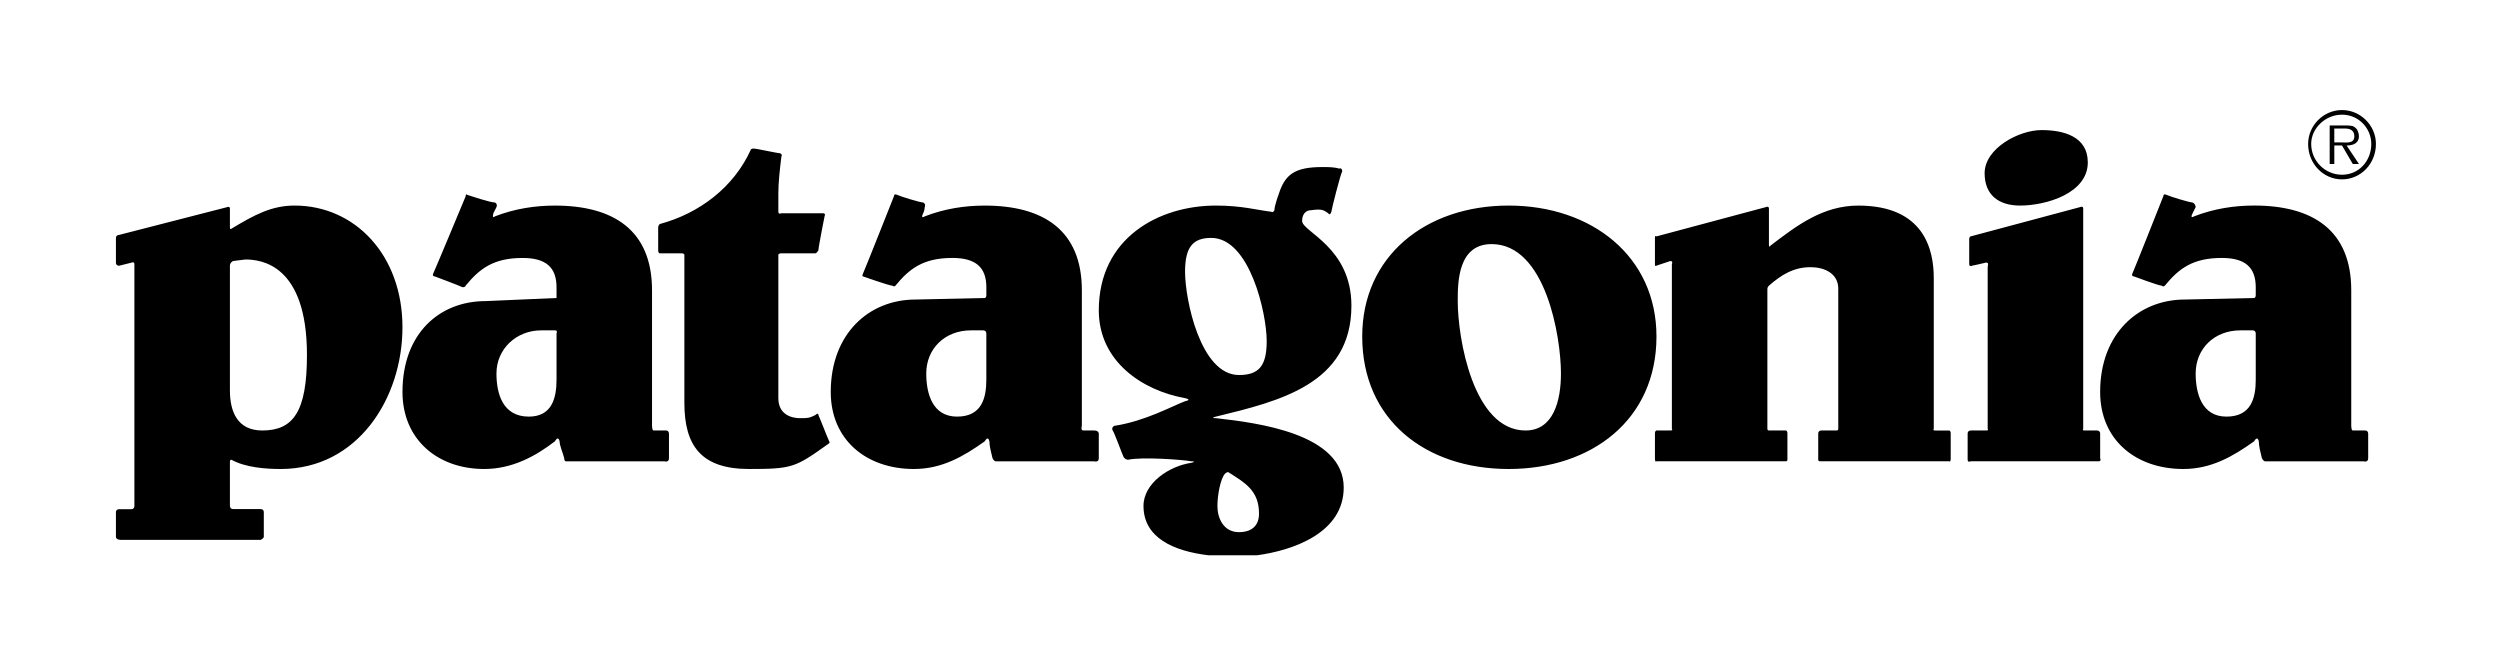 <svg width="124" height="33" viewBox="0 0 124 33" fill="none" xmlns="http://www.w3.org/2000/svg">
<path fill-rule="evenodd" clip-rule="evenodd" d="M27.527 16.386H26.84C25.617 16.386 24.624 17.302 24.624 18.525C24.624 19.518 24.929 20.664 26.229 20.664C27.375 20.664 27.604 19.748 27.604 18.83V16.538C27.603 16.538 27.68 16.386 27.527 16.386V16.386ZM62.347 27.542H59.94C58.213 27.335 56.717 26.676 56.717 25.096C56.717 23.95 58.015 23.11 59.086 22.957C59.086 22.957 59.391 22.881 59.086 22.881C58.703 22.803 56.64 22.651 55.953 22.803C55.953 22.803 55.8 22.803 55.723 22.651C55.647 22.498 55.265 21.428 55.188 21.352C55.112 21.199 55.264 21.123 55.264 21.123C56.793 20.893 58.168 20.129 58.779 19.9C59.161 19.824 58.779 19.748 58.779 19.748C56.64 19.365 54.5 17.914 54.5 15.392C54.5 11.8 57.48 10.196 60.307 10.196C61.606 10.196 62.37 10.425 63.057 10.502C63.057 10.502 63.133 10.578 63.211 10.425C63.211 10.196 63.439 9.585 63.439 9.585C63.746 8.668 64.203 8.286 65.579 8.286C65.885 8.286 66.19 8.286 66.419 8.363C66.419 8.363 66.573 8.286 66.573 8.515C66.495 8.591 66.036 10.425 66.036 10.502C65.96 10.731 65.884 10.578 65.884 10.578C65.655 10.425 65.579 10.349 65.044 10.425C64.737 10.425 64.585 10.654 64.585 10.96C64.585 11.495 67.03 12.259 67.03 15.163C67.03 19.06 63.438 19.9 60.306 20.665C60.306 20.665 60.001 20.741 60.306 20.741C62.369 20.97 66.648 21.505 66.648 24.18C66.65 26.432 64.137 27.3 62.347 27.542ZM32.417 21.352H33.029C33.181 21.352 33.181 21.505 33.181 21.505V22.727C33.181 22.957 32.953 22.881 32.953 22.881H28.062C28.062 22.881 27.985 22.881 27.985 22.727C27.91 22.422 27.757 22.116 27.757 21.887C27.681 21.582 27.527 21.887 27.527 21.887C26.534 22.651 25.388 23.262 24.012 23.262C21.72 23.262 19.963 21.811 19.963 19.442C19.963 16.538 21.797 14.934 24.089 14.934L27.604 14.781V14.629V14.247C27.604 13.253 27.069 12.795 25.923 12.795C24.471 12.795 23.784 13.33 23.096 14.17C23.096 14.17 23.096 14.246 22.943 14.246C22.79 14.17 21.568 13.711 21.568 13.711C21.568 13.711 21.415 13.711 21.492 13.558C21.569 13.406 23.096 9.738 23.096 9.738C23.096 9.738 23.096 9.585 23.172 9.662C23.401 9.738 24.319 10.044 24.548 10.044C24.7 10.12 24.624 10.273 24.624 10.273L24.471 10.579C24.395 10.884 24.547 10.732 24.547 10.732C25.54 10.349 26.534 10.197 27.527 10.197C30.431 10.197 32.341 11.419 32.341 14.399V21.123C32.341 21.123 32.341 21.352 32.417 21.352V21.352ZM32.723 11.113C34.709 10.578 36.391 9.279 37.231 7.445C37.231 7.445 37.231 7.369 37.384 7.369C37.537 7.369 38.53 7.598 38.683 7.598C38.836 7.674 38.759 7.751 38.759 7.751C38.683 8.363 38.606 9.05 38.606 9.585V10.502C38.606 10.654 38.759 10.578 38.759 10.578H40.822C40.975 10.578 40.898 10.731 40.898 10.731C40.898 10.731 40.593 12.259 40.593 12.412C40.516 12.565 40.44 12.565 40.44 12.565H38.758C38.605 12.565 38.606 12.642 38.606 12.642V19.748C38.606 20.588 39.294 20.741 39.676 20.741C40.057 20.741 40.134 20.741 40.44 20.588C40.44 20.588 40.593 20.435 40.593 20.588C40.669 20.741 41.051 21.734 41.127 21.887C41.204 21.963 41.051 22.04 41.051 22.04C39.446 23.186 39.294 23.262 37.154 23.262C34.785 23.262 33.945 22.117 33.945 19.978V12.641C33.945 12.641 33.945 12.564 33.792 12.564H32.722C32.722 12.564 32.646 12.564 32.646 12.412V11.265C32.646 11.189 32.723 11.113 32.723 11.113V11.113ZM67.566 16.691C67.566 12.717 70.699 10.196 74.826 10.196C78.951 10.196 82.161 12.717 82.161 16.691C82.161 20.817 78.951 23.262 74.826 23.262C70.698 23.262 67.566 20.817 67.566 16.691V16.691ZM72.304 14.934C72.304 16.767 73.068 21.352 75.666 21.352C77.041 21.352 77.423 19.9 77.423 18.525C77.423 16.691 76.66 12.107 73.985 12.107C72.304 12.106 72.304 14.016 72.304 14.934ZM96.679 22.88H90.26C90.26 22.88 90.184 22.88 90.184 22.803V21.504C90.184 21.352 90.337 21.352 90.337 21.352H91.1C91.178 21.352 91.178 21.276 91.178 21.276V14.322C91.178 13.558 90.49 13.252 89.802 13.252C88.962 13.252 88.35 13.634 87.739 14.169C87.739 14.169 87.662 14.245 87.662 14.322V21.276C87.662 21.276 87.662 21.352 87.739 21.352H88.58C88.58 21.352 88.656 21.352 88.656 21.504V22.803C88.656 22.88 88.58 22.88 88.58 22.88H82.161C82.161 22.88 82.085 22.956 82.085 22.727V21.504C82.085 21.352 82.161 21.352 82.161 21.352H82.848C83.001 21.352 82.925 21.276 82.925 21.276V13.1C82.925 13.1 83.001 12.947 82.848 12.947L82.161 13.176C82.161 13.176 82.085 13.252 82.085 13.1V11.801C82.085 11.648 82.161 11.725 82.161 11.725L87.586 10.273C87.586 10.273 87.739 10.197 87.739 10.349V12.107C87.739 12.336 87.816 12.183 87.816 12.183C89.115 11.19 90.414 10.197 92.171 10.197C95.456 10.197 95.915 12.412 95.915 13.788V21.277C95.915 21.277 95.839 21.353 95.991 21.353H96.679C96.679 21.353 96.755 21.353 96.755 21.505V22.728C96.755 22.956 96.679 22.88 96.679 22.88V22.88ZM103.174 10.272L97.749 11.724C97.749 11.724 97.673 11.724 97.673 11.877V13.1C97.673 13.252 97.825 13.176 97.825 13.176C97.825 13.176 98.208 13.1 98.513 13.023C98.666 13.023 98.589 13.176 98.589 13.252V21.276C98.589 21.276 98.666 21.352 98.513 21.352H97.749C97.749 21.352 97.595 21.352 97.595 21.504V22.803C97.595 22.956 97.749 22.88 97.749 22.88H104.091C104.244 22.88 104.168 22.727 104.168 22.727V21.504C104.168 21.352 104.014 21.352 104.014 21.352H103.403C103.25 21.352 103.327 21.276 103.327 21.276V10.348C103.327 10.195 103.174 10.272 103.174 10.272V10.272ZM101.264 6.452C102.334 6.452 103.555 6.757 103.555 8.056C103.555 9.585 101.494 10.196 100.195 10.196C99.124 10.196 98.437 9.661 98.437 8.591C98.437 7.369 100.117 6.452 101.264 6.452ZM48.769 16.386H48.157C46.858 16.386 45.942 17.302 45.942 18.525C45.942 19.518 46.247 20.664 47.47 20.664C48.693 20.664 48.922 19.748 48.922 18.83V16.538C48.922 16.538 48.922 16.386 48.769 16.386V16.386ZM53.736 21.352H54.271C54.5 21.352 54.5 21.505 54.5 21.505V22.727C54.5 22.957 54.271 22.881 54.271 22.881H49.381C49.381 22.881 49.304 22.881 49.228 22.727C49.152 22.422 49.075 22.116 49.075 21.887C48.999 21.582 48.846 21.887 48.846 21.887C47.776 22.651 46.707 23.262 45.331 23.262C42.963 23.262 41.205 21.811 41.205 19.442C41.205 16.538 43.115 14.857 45.408 14.857L48.846 14.781C48.846 14.781 48.923 14.781 48.923 14.629V14.246C48.923 13.253 48.388 12.794 47.241 12.794C45.79 12.794 45.102 13.329 44.414 14.17C44.414 14.17 44.338 14.246 44.261 14.17C44.108 14.17 42.809 13.711 42.809 13.711C42.809 13.711 42.733 13.711 42.809 13.558C42.886 13.406 44.338 9.738 44.338 9.738C44.338 9.738 44.338 9.585 44.491 9.662C44.643 9.738 45.637 10.044 45.79 10.044C45.942 10.12 45.866 10.273 45.866 10.273C45.866 10.273 45.866 10.426 45.79 10.579C45.637 10.884 45.866 10.732 45.866 10.732C46.859 10.349 47.852 10.197 48.846 10.197C51.749 10.197 53.66 11.419 53.66 14.399V21.123C53.66 21.123 53.583 21.352 53.736 21.352V21.352ZM58.779 13.482C58.779 14.857 59.543 18.601 61.453 18.601C62.447 18.601 62.828 18.142 62.828 16.92C62.828 15.545 61.988 11.8 60.078 11.8C59.161 11.8 58.779 12.259 58.779 13.482V13.482ZM60.766 23.491C60.537 23.721 60.384 24.561 60.384 25.096C60.384 25.708 60.69 26.395 61.453 26.395C62.065 26.395 62.447 26.089 62.447 25.479C62.447 24.332 61.759 23.95 60.919 23.416C60.919 23.415 60.842 23.415 60.766 23.491V23.491ZM111.732 16.386H111.121C109.822 16.386 108.905 17.302 108.905 18.525C108.905 19.518 109.21 20.664 110.433 20.664C111.656 20.664 111.885 19.748 111.885 18.83V16.538C111.885 16.538 111.885 16.386 111.732 16.386V16.386ZM116.698 21.352H117.31C117.462 21.352 117.462 21.505 117.462 21.505V22.727C117.462 22.957 117.233 22.881 117.233 22.881H112.343C112.343 22.881 112.266 22.881 112.19 22.727C112.114 22.422 112.037 22.116 112.037 21.887C111.961 21.582 111.807 21.887 111.807 21.887C110.738 22.651 109.668 23.262 108.293 23.262C105.925 23.262 104.167 21.811 104.167 19.442C104.167 16.538 106.077 14.857 108.369 14.857L111.807 14.781C111.807 14.781 111.885 14.781 111.885 14.629V14.246C111.885 13.253 111.35 12.794 110.203 12.794C108.752 12.794 108.064 13.329 107.375 14.17C107.375 14.17 107.299 14.246 107.223 14.17C107.07 14.17 105.847 13.711 105.847 13.711C105.847 13.711 105.695 13.711 105.771 13.558C105.847 13.406 107.299 9.738 107.299 9.738C107.299 9.738 107.299 9.585 107.453 9.662C107.605 9.738 108.598 10.044 108.752 10.044C108.905 10.119 108.905 10.272 108.905 10.272L108.752 10.578C108.599 10.883 108.828 10.73 108.828 10.73C109.822 10.348 110.815 10.195 111.808 10.195C114.713 10.195 116.622 11.418 116.622 14.398V21.122C116.622 21.123 116.622 21.352 116.698 21.352ZM11.404 13.176V19.366C11.404 20.435 11.787 21.352 13.009 21.352C14.537 21.352 15.225 20.435 15.225 17.608C15.225 13.1 12.933 12.871 12.169 12.871L11.557 12.947C11.557 12.947 11.404 13.023 11.404 13.176V13.176ZM11.48 11.342C12.627 10.654 13.467 10.196 14.614 10.196C17.594 10.196 19.962 12.641 19.962 16.233C19.962 19.748 17.747 23.262 13.926 23.262C13.162 23.262 12.168 23.186 11.48 22.803C11.48 22.803 11.404 22.803 11.404 22.88V25.095C11.404 25.095 11.404 25.249 11.557 25.249H12.932C12.932 25.249 13.085 25.249 13.085 25.402V26.624C13.085 26.701 12.932 26.777 12.932 26.777H5.979C5.979 26.777 5.75 26.777 5.75 26.624V26.612V26.6V26.587V26.575V26.561V26.546V26.531V26.516V26.5V26.482V26.465V26.446V26.428V26.409V26.389V26.371V26.35V26.329V26.308V26.287V26.265V26.244V26.221V26.2V26.176V26.154V26.131V26.108V26.085V26.062V26.038V26.016V25.993V25.969V25.945V25.923V25.899V25.876V25.854V25.832V25.809V25.787V25.765V25.743V25.722V25.701V25.68V25.662V25.64V25.622V25.602V25.584V25.566V25.549V25.531V25.515V25.499V25.484V25.47V25.457V25.443V25.431V25.419V25.408C5.75 25.255 5.902 25.255 5.902 25.255H6.513C6.666 25.255 6.666 25.101 6.666 25.101V13.105C6.666 12.953 6.513 13.029 6.513 13.029L5.902 13.182C5.902 13.182 5.75 13.182 5.75 13.029V13.021V13.012V13.002V12.991V12.979V12.966V12.953V12.938V12.922V12.906V12.889V12.872V12.853V12.834V12.814V12.794V12.774V12.753V12.73V12.708V12.685V12.662V12.639V12.615V12.591V12.566V12.542V12.517V12.492V12.467V12.442V12.418V12.393V12.367V12.342V12.318V12.292V12.268V12.243V12.219V12.195V12.172V12.149V12.126V12.103V12.082V12.06V12.04V12.019V11.999V11.98V11.962V11.944V11.927V11.911V11.896V11.881V11.868V11.855V11.843V11.832V11.822V11.814V11.806C5.75 11.653 5.902 11.653 5.902 11.653L11.251 10.278C11.251 10.278 11.404 10.202 11.404 10.354V11.271C11.404 11.418 11.48 11.342 11.48 11.342V11.342ZM114.483 7.14C114.483 6.222 115.247 5.458 116.164 5.458C117.081 5.458 117.846 6.222 117.846 7.14C117.846 8.133 117.082 8.897 116.164 8.897C115.247 8.897 114.483 8.133 114.483 7.14ZM117.616 7.14C117.616 6.376 117.004 5.688 116.163 5.688C115.323 5.688 114.635 6.376 114.635 7.14C114.635 7.98 115.323 8.667 116.163 8.667C117.004 8.667 117.616 7.98 117.616 7.14ZM117.004 8.133H116.698L116.163 7.216H115.782V8.133H115.552V6.223H116.316C116.468 6.223 116.698 6.223 116.775 6.3C116.927 6.376 117.003 6.605 117.003 6.758C117.003 7.064 116.775 7.217 116.392 7.217L117.004 8.133V8.133ZM116.087 7.063C116.393 7.063 116.775 7.139 116.775 6.757C116.775 6.451 116.546 6.375 116.316 6.375H115.781V7.063H116.087Z" fill="black"/>
</svg>
